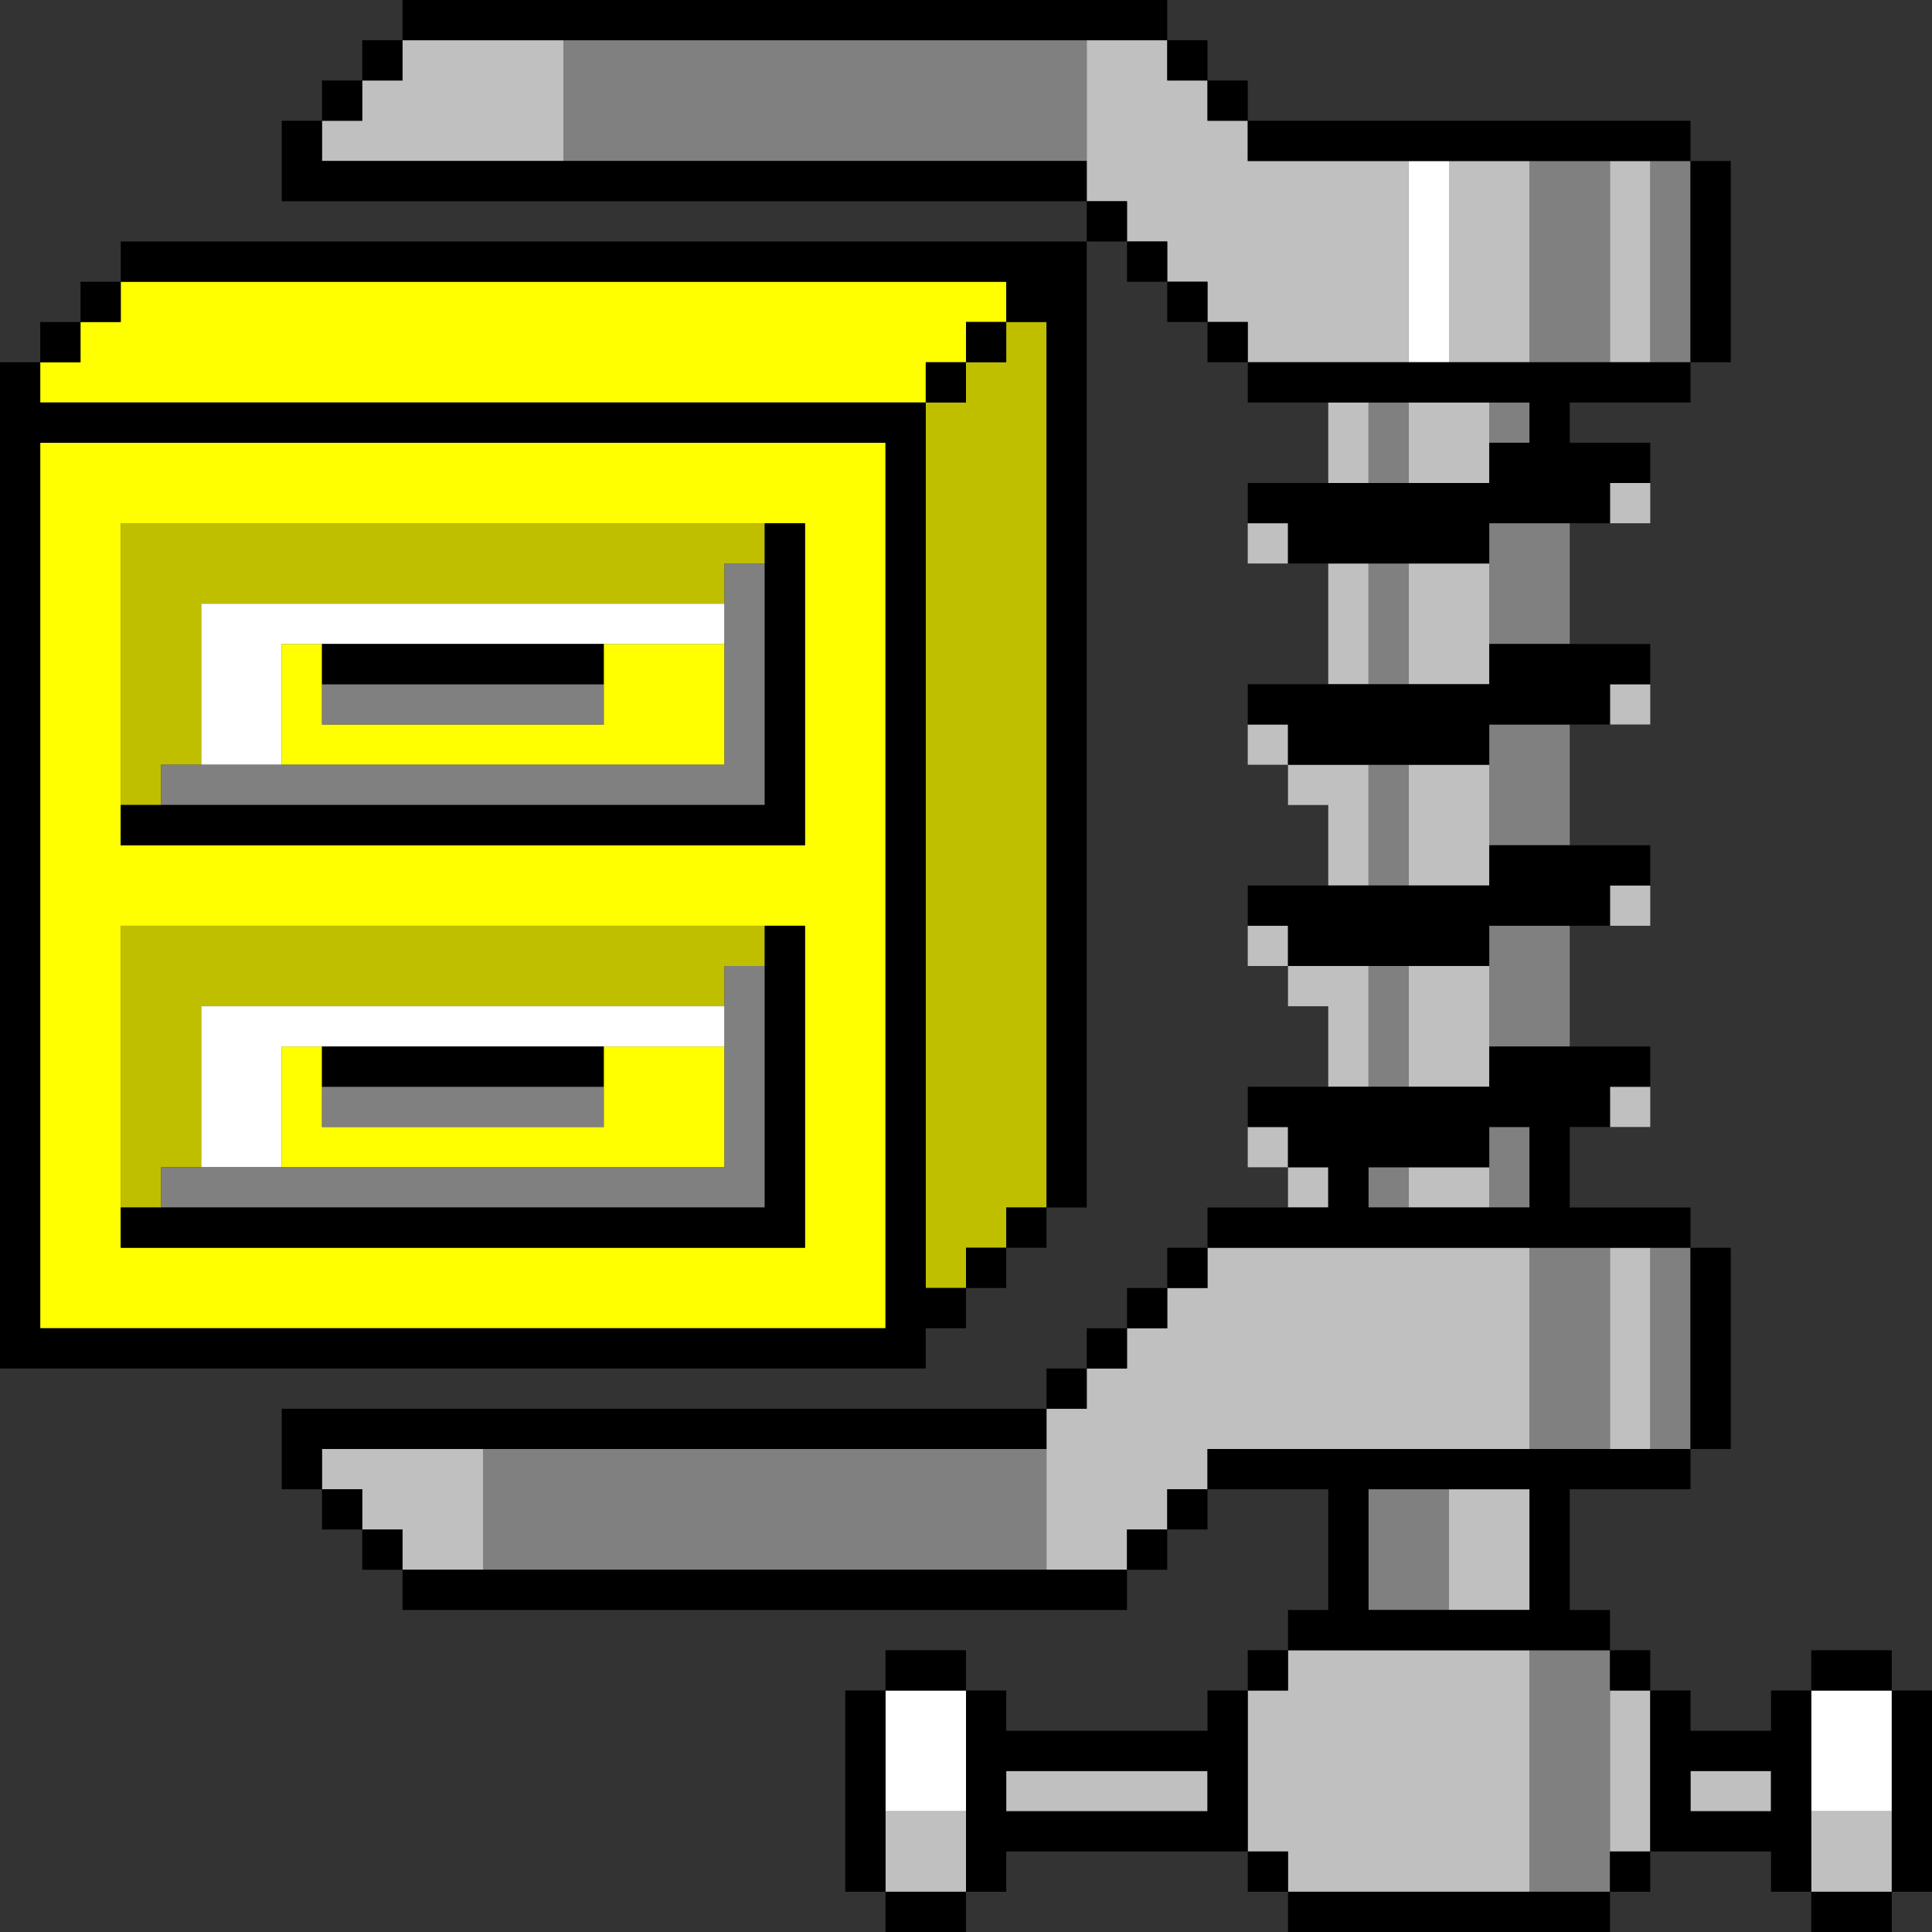 <?xml version="1.0" encoding="UTF-8" standalone="no"?>
<svg
   xmlns:dc="http://purl.org/dc/elements/1.1/"
   xmlns:cc="http://creativecommons.org/ns#"
   xmlns:rdf="http://www.w3.org/1999/02/22-rdf-syntax-ns#"
   xmlns:svg="http://www.w3.org/2000/svg"
   xmlns="http://www.w3.org/2000/svg"
   id="svg2952"
   width="960px"
   version="1.1"
   height="960px">
  <rect width="100%" height="100%" fill="#333333" stroke="none"/>
  <defs
     id="defs2" />
  <path
     style="fill:#bfbf00"
     d="M 500 160 L 500 180 L 480 180 L 480 200 L 460 200 L 460 220 L 460 240 L 460 260 L 460 280 L 460 300 L 460 320 L 460 340 L 460 360 L 460 380 L 460 400 L 460 420 L 460 440 L 460 460 L 460 480 L 460 500 L 460 520 L 460 540 L 460 560 L 460 580 L 460 600 L 460 620 L 460 640 L 480 640 L 480 620 L 500 620 L 500 600 L 520 600 L 520 580 L 520 560 L 520 540 L 520 520 L 520 500 L 520 480 L 520 460 L 520 440 L 520 420 L 520 400 L 520 380 L 520 360 L 520 340 L 520 320 L 520 300 L 520 280 L 520 260 L 520 240 L 520 220 L 520 200 L 520 180 L 520 160 L 500 160 z M 60 260 L 60 280 L 60 300 L 60 320 L 60 340 L 60 360 L 60 380 L 60 400 L 80 400 L 80 380 L 100 380 L 100 360 L 100 340 L 100 320 L 100 300 L 120 300 L 140 300 L 160 300 L 180 300 L 200 300 L 220 300 L 240 300 L 260 300 L 280 300 L 300 300 L 320 300 L 340 300 L 360 300 L 360 280 L 380 280 L 380 260 L 360 260 L 340 260 L 320 260 L 300 260 L 280 260 L 260 260 L 240 260 L 220 260 L 200 260 L 180 260 L 160 260 L 140 260 L 120 260 L 100 260 L 80 260 L 60 260 z M 60 460 L 60 480 L 60 500 L 60 520 L 60 540 L 60 560 L 60 580 L 60 600 L 80 600 L 80 580 L 100 580 L 100 560 L 100 540 L 100 520 L 100 500 L 120 500 L 140 500 L 160 500 L 180 500 L 200 500 L 220 500 L 240 500 L 260 500 L 280 500 L 300 500 L 320 500 L 340 500 L 360 500 L 360 480 L 380 480 L 380 460 L 360 460 L 340 460 L 320 460 L 300 460 L 280 460 L 260 460 L 240 460 L 220 460 L 200 460 L 180 460 L 160 460 L 140 460 L 120 460 L 100 460 L 80 460 L 60 460 z "
     id="rect2126" />
  <path
     style="fill:#ffff00"
     d="M 60 140 L 60 160 L 40 160 L 40 180 L 20 180 L 20 200 L 40 200 L 60 200 L 80 200 L 100 200 L 120 200 L 140 200 L 160 200 L 180 200 L 200 200 L 220 200 L 240 200 L 260 200 L 280 200 L 300 200 L 320 200 L 340 200 L 360 200 L 380 200 L 400 200 L 420 200 L 440 200 L 460 200 L 460 180 L 480 180 L 480 160 L 500 160 L 500 140 L 480 140 L 460 140 L 440 140 L 420 140 L 400 140 L 380 140 L 360 140 L 340 140 L 320 140 L 300 140 L 280 140 L 260 140 L 240 140 L 220 140 L 200 140 L 180 140 L 160 140 L 140 140 L 120 140 L 100 140 L 80 140 L 60 140 z M 20 220 L 20 240 L 20 260 L 20 280 L 20 300 L 20 320 L 20 340 L 20 360 L 20 380 L 20 400 L 20 420 L 20 440 L 20 460 L 20 480 L 20 500 L 20 520 L 20 540 L 20 560 L 20 580 L 20 600 L 20 620 L 20 640 L 20 660 L 40 660 L 60 660 L 80 660 L 100 660 L 120 660 L 140 660 L 160 660 L 180 660 L 200 660 L 220 660 L 240 660 L 260 660 L 280 660 L 300 660 L 320 660 L 340 660 L 360 660 L 380 660 L 400 660 L 420 660 L 440 660 L 440 640 L 440 620 L 440 600 L 440 580 L 440 560 L 440 540 L 440 520 L 440 500 L 440 480 L 440 460 L 440 440 L 440 420 L 440 400 L 440 380 L 440 360 L 440 340 L 440 320 L 440 300 L 440 280 L 440 260 L 440 240 L 440 220 L 420 220 L 400 220 L 380 220 L 360 220 L 340 220 L 320 220 L 300 220 L 280 220 L 260 220 L 240 220 L 220 220 L 200 220 L 180 220 L 160 220 L 140 220 L 120 220 L 100 220 L 80 220 L 60 220 L 40 220 L 20 220 z M 60 260 L 80 260 L 100 260 L 120 260 L 140 260 L 160 260 L 180 260 L 200 260 L 220 260 L 240 260 L 260 260 L 280 260 L 300 260 L 320 260 L 340 260 L 360 260 L 380 260 L 400 260 L 400 280 L 400 300 L 400 320 L 400 340 L 400 360 L 400 380 L 400 400 L 400 420 L 380 420 L 360 420 L 340 420 L 320 420 L 300 420 L 280 420 L 260 420 L 240 420 L 220 420 L 200 420 L 180 420 L 160 420 L 140 420 L 120 420 L 100 420 L 80 420 L 60 420 L 60 400 L 60 380 L 60 360 L 60 340 L 60 320 L 60 300 L 60 280 L 60 260 z M 140 320 L 140 340 L 140 360 L 140 380 L 160 380 L 180 380 L 200 380 L 220 380 L 240 380 L 260 380 L 280 380 L 300 380 L 320 380 L 340 380 L 360 380 L 360 360 L 360 340 L 360 320 L 340 320 L 320 320 L 300 320 L 300 340 L 300 360 L 280 360 L 260 360 L 240 360 L 220 360 L 200 360 L 180 360 L 160 360 L 160 340 L 160 320 L 140 320 z M 60 460 L 80 460 L 100 460 L 120 460 L 140 460 L 160 460 L 180 460 L 200 460 L 220 460 L 240 460 L 260 460 L 280 460 L 300 460 L 320 460 L 340 460 L 360 460 L 380 460 L 400 460 L 400 480 L 400 500 L 400 520 L 400 540 L 400 560 L 400 580 L 400 600 L 400 620 L 380 620 L 360 620 L 340 620 L 320 620 L 300 620 L 280 620 L 260 620 L 240 620 L 220 620 L 200 620 L 180 620 L 160 620 L 140 620 L 120 620 L 100 620 L 80 620 L 60 620 L 60 600 L 60 580 L 60 560 L 60 540 L 60 520 L 60 500 L 60 480 L 60 460 z M 140 520 L 140 540 L 140 560 L 140 580 L 160 580 L 180 580 L 200 580 L 220 580 L 240 580 L 260 580 L 280 580 L 300 580 L 320 580 L 340 580 L 360 580 L 360 560 L 360 540 L 360 520 L 340 520 L 320 520 L 300 520 L 300 540 L 300 560 L 280 560 L 260 560 L 240 560 L 220 560 L 200 560 L 180 560 L 160 560 L 160 540 L 160 520 L 140 520 z "
     id="rect2200" />
  <path
     style="fill:#ffffff"
     d="M 700 80 L 700 100 L 700 120 L 700 140 L 700 160 L 700 180 L 720 180 L 720 160 L 720 140 L 720 120 L 720 100 L 720 80 L 700 80 z M 100 300 L 100 320 L 100 340 L 100 360 L 100 380 L 120 380 L 140 380 L 140 360 L 140 340 L 140 320 L 160 320 L 180 320 L 200 320 L 220 320 L 240 320 L 260 320 L 280 320 L 300 320 L 320 320 L 340 320 L 360 320 L 360 300 L 340 300 L 320 300 L 300 300 L 280 300 L 260 300 L 240 300 L 220 300 L 200 300 L 180 300 L 160 300 L 140 300 L 120 300 L 100 300 z M 100 500 L 100 520 L 100 540 L 100 560 L 100 580 L 120 580 L 140 580 L 140 560 L 140 540 L 140 520 L 160 520 L 180 520 L 200 520 L 220 520 L 240 520 L 260 520 L 280 520 L 300 520 L 320 520 L 340 520 L 360 520 L 360 500 L 340 500 L 320 500 L 300 500 L 280 500 L 260 500 L 240 500 L 220 500 L 200 500 L 180 500 L 160 500 L 140 500 L 120 500 L 100 500 z M 440 840 L 440 860 L 440 880 L 440 900 L 460 900 L 480 900 L 480 880 L 480 860 L 480 840 L 460 840 L 440 840 z M 900 840 L 900 860 L 900 880 L 900 900 L 920 900 L 940 900 L 940 880 L 940 860 L 940 840 L 920 840 L 900 840 z "
     id="rect2834" />
  <path
     style="fill:#808080"
     d="M 280 20 L 280 40 L 280 60 L 280 80 L 300 80 L 320 80 L 340 80 L 360 80 L 380 80 L 400 80 L 420 80 L 440 80 L 460 80 L 480 80 L 500 80 L 520 80 L 540 80 L 540 60 L 540 40 L 540 20 L 520 20 L 500 20 L 480 20 L 460 20 L 440 20 L 420 20 L 400 20 L 380 20 L 360 20 L 340 20 L 320 20 L 300 20 L 280 20 z M 760 80 L 760 100 L 760 120 L 760 140 L 760 160 L 760 180 L 780 180 L 800 180 L 800 160 L 800 140 L 800 120 L 800 100 L 800 80 L 780 80 L 760 80 z M 820 80 L 820 100 L 820 120 L 820 140 L 820 160 L 820 180 L 840 180 L 840 160 L 840 140 L 840 120 L 840 100 L 840 80 L 820 80 z M 680 200 L 680 220 L 680 240 L 700 240 L 700 220 L 700 200 L 680 200 z M 740 200 L 740 220 L 760 220 L 760 200 L 740 200 z M 740 260 L 740 280 L 740 300 L 740 320 L 760 320 L 780 320 L 780 300 L 780 280 L 780 260 L 760 260 L 740 260 z M 360 280 L 360 300 L 360 320 L 360 340 L 360 360 L 360 380 L 340 380 L 320 380 L 300 380 L 280 380 L 260 380 L 240 380 L 220 380 L 200 380 L 180 380 L 160 380 L 140 380 L 120 380 L 100 380 L 80 380 L 80 400 L 100 400 L 120 400 L 140 400 L 160 400 L 180 400 L 200 400 L 220 400 L 240 400 L 260 400 L 280 400 L 300 400 L 320 400 L 340 400 L 360 400 L 380 400 L 380 380 L 380 360 L 380 340 L 380 320 L 380 300 L 380 280 L 360 280 z M 680 280 L 680 300 L 680 320 L 680 340 L 700 340 L 700 320 L 700 300 L 700 280 L 680 280 z M 160 340 L 160 360 L 180 360 L 200 360 L 220 360 L 240 360 L 260 360 L 280 360 L 300 360 L 300 340 L 280 340 L 260 340 L 240 340 L 220 340 L 200 340 L 180 340 L 160 340 z M 740 360 L 740 380 L 740 400 L 740 420 L 760 420 L 780 420 L 780 400 L 780 380 L 780 360 L 760 360 L 740 360 z M 680 380 L 680 400 L 680 420 L 680 440 L 700 440 L 700 420 L 700 400 L 700 380 L 680 380 z M 740 460 L 740 480 L 740 500 L 740 520 L 760 520 L 780 520 L 780 500 L 780 480 L 780 460 L 760 460 L 740 460 z M 360 480 L 360 500 L 360 520 L 360 540 L 360 560 L 360 580 L 340 580 L 320 580 L 300 580 L 280 580 L 260 580 L 240 580 L 220 580 L 200 580 L 180 580 L 160 580 L 140 580 L 120 580 L 100 580 L 80 580 L 80 600 L 100 600 L 120 600 L 140 600 L 160 600 L 180 600 L 200 600 L 220 600 L 240 600 L 260 600 L 280 600 L 300 600 L 320 600 L 340 600 L 360 600 L 380 600 L 380 580 L 380 560 L 380 540 L 380 520 L 380 500 L 380 480 L 360 480 z M 680 480 L 680 500 L 680 520 L 680 540 L 700 540 L 700 520 L 700 500 L 700 480 L 680 480 z M 160 540 L 160 560 L 180 560 L 200 560 L 220 560 L 240 560 L 260 560 L 280 560 L 300 560 L 300 540 L 280 540 L 260 540 L 240 540 L 220 540 L 200 540 L 180 540 L 160 540 z M 740 560 L 740 580 L 740 600 L 760 600 L 760 580 L 760 560 L 740 560 z M 680 580 L 680 600 L 700 600 L 700 580 L 680 580 z M 760 620 L 760 640 L 760 660 L 760 680 L 760 700 L 760 720 L 780 720 L 800 720 L 800 700 L 800 680 L 800 660 L 800 640 L 800 620 L 780 620 L 760 620 z M 820 620 L 820 640 L 820 660 L 820 680 L 820 700 L 820 720 L 840 720 L 840 700 L 840 680 L 840 660 L 840 640 L 840 620 L 820 620 z M 240 720 L 240 740 L 240 760 L 240 780 L 260 780 L 280 780 L 300 780 L 320 780 L 340 780 L 360 780 L 380 780 L 400 780 L 420 780 L 440 780 L 460 780 L 480 780 L 500 780 L 520 780 L 520 760 L 520 740 L 520 720 L 500 720 L 480 720 L 460 720 L 440 720 L 420 720 L 400 720 L 380 720 L 360 720 L 340 720 L 320 720 L 300 720 L 280 720 L 260 720 L 240 720 z M 680 740 L 680 760 L 680 780 L 680 800 L 700 800 L 720 800 L 720 780 L 720 760 L 720 740 L 700 740 L 680 740 z M 760 820 L 760 840 L 760 860 L 760 880 L 760 900 L 760 920 L 760 940 L 780 940 L 800 940 L 800 920 L 800 900 L 800 880 L 800 860 L 800 840 L 800 820 L 780 820 L 760 820 z "
     id="rect2916" />
  <path
     style="fill:#c0c0c0"
     d="M 200 20 L 200 40 L 180 40 L 180 60 L 160 60 L 160 80 L 180 80 L 200 80 L 220 80 L 240 80 L 260 80 L 280 80 L 280 60 L 280 40 L 280 20 L 260 20 L 240 20 L 220 20 L 200 20 z M 540 20 L 540 40 L 540 60 L 540 80 L 540 100 L 560 100 L 560 120 L 580 120 L 580 140 L 600 140 L 600 160 L 620 160 L 620 180 L 640 180 L 660 180 L 680 180 L 700 180 L 700 160 L 700 140 L 700 120 L 700 100 L 700 80 L 680 80 L 660 80 L 640 80 L 620 80 L 620 60 L 600 60 L 600 40 L 580 40 L 580 20 L 560 20 L 540 20 z M 720 80 L 720 100 L 720 120 L 720 140 L 720 160 L 720 180 L 740 180 L 760 180 L 760 160 L 760 140 L 760 120 L 760 100 L 760 80 L 740 80 L 720 80 z M 800 80 L 800 100 L 800 120 L 800 140 L 800 160 L 800 180 L 820 180 L 820 160 L 820 140 L 820 120 L 820 100 L 820 80 L 800 80 z M 660 200 L 660 220 L 660 240 L 680 240 L 680 220 L 680 200 L 660 200 z M 700 200 L 700 220 L 700 240 L 720 240 L 740 240 L 740 220 L 740 200 L 720 200 L 700 200 z M 800 240 L 800 260 L 820 260 L 820 240 L 800 240 z M 620 260 L 620 280 L 640 280 L 640 260 L 620 260 z M 660 280 L 660 300 L 660 320 L 660 340 L 680 340 L 680 320 L 680 300 L 680 280 L 660 280 z M 700 280 L 700 300 L 700 320 L 700 340 L 720 340 L 740 340 L 740 320 L 740 300 L 740 280 L 720 280 L 700 280 z M 800 340 L 800 360 L 820 360 L 820 340 L 800 340 z M 620 360 L 620 380 L 640 380 L 640 360 L 620 360 z M 640 380 L 640 400 L 660 400 L 660 420 L 660 440 L 680 440 L 680 420 L 680 400 L 680 380 L 660 380 L 640 380 z M 700 380 L 700 400 L 700 420 L 700 440 L 720 440 L 740 440 L 740 420 L 740 400 L 740 380 L 720 380 L 700 380 z M 800 440 L 800 460 L 820 460 L 820 440 L 800 440 z M 620 460 L 620 480 L 640 480 L 640 460 L 620 460 z M 640 480 L 640 500 L 660 500 L 660 520 L 660 540 L 680 540 L 680 520 L 680 500 L 680 480 L 660 480 L 640 480 z M 700 480 L 700 500 L 700 520 L 700 540 L 720 540 L 740 540 L 740 520 L 740 500 L 740 480 L 720 480 L 700 480 z M 800 540 L 800 560 L 820 560 L 820 540 L 800 540 z M 620 560 L 620 580 L 640 580 L 640 560 L 620 560 z M 640 580 L 640 600 L 660 600 L 660 580 L 640 580 z M 700 580 L 700 600 L 720 600 L 740 600 L 740 580 L 720 580 L 700 580 z M 600 620 L 600 640 L 580 640 L 580 660 L 560 660 L 560 680 L 540 680 L 540 700 L 520 700 L 520 720 L 520 740 L 520 760 L 520 780 L 540 780 L 560 780 L 560 760 L 580 760 L 580 740 L 600 740 L 600 720 L 620 720 L 640 720 L 660 720 L 680 720 L 700 720 L 720 720 L 740 720 L 760 720 L 760 700 L 760 680 L 760 660 L 760 640 L 760 620 L 740 620 L 720 620 L 700 620 L 680 620 L 660 620 L 640 620 L 620 620 L 600 620 z M 800 620 L 800 640 L 800 660 L 800 680 L 800 700 L 800 720 L 820 720 L 820 700 L 820 680 L 820 660 L 820 640 L 820 620 L 800 620 z M 160 720 L 160 740 L 180 740 L 180 760 L 200 760 L 200 780 L 220 780 L 240 780 L 240 760 L 240 740 L 240 720 L 220 720 L 200 720 L 180 720 L 160 720 z M 720 740 L 720 760 L 720 780 L 720 800 L 740 800 L 760 800 L 760 780 L 760 760 L 760 740 L 740 740 L 720 740 z M 640 820 L 640 840 L 620 840 L 620 860 L 620 880 L 620 900 L 620 920 L 640 920 L 640 940 L 660 940 L 680 940 L 700 940 L 720 940 L 740 940 L 760 940 L 760 920 L 760 900 L 760 880 L 760 860 L 760 840 L 760 820 L 740 820 L 720 820 L 700 820 L 680 820 L 660 820 L 640 820 z M 800 840 L 800 860 L 800 880 L 800 900 L 800 920 L 820 920 L 820 900 L 820 880 L 820 860 L 820 840 L 800 840 z M 500 880 L 500 900 L 520 900 L 540 900 L 560 900 L 580 900 L 600 900 L 600 880 L 580 880 L 560 880 L 540 880 L 520 880 L 500 880 z M 840 880 L 840 900 L 860 900 L 880 900 L 880 880 L 860 880 L 840 880 z M 440 900 L 440 920 L 440 940 L 460 940 L 480 940 L 480 920 L 480 900 L 460 900 L 440 900 z M 900 900 L 900 920 L 900 940 L 920 940 L 940 940 L 940 920 L 940 900 L 920 900 L 900 900 z "
     id="rect2924" />
  <path
     style="fill:#000000"
     d="M 200 0 L 200 20 L 220 20 L 240 20 L 260 20 L 280 20 L 300 20 L 320 20 L 340 20 L 360 20 L 380 20 L 400 20 L 420 20 L 440 20 L 460 20 L 480 20 L 500 20 L 520 20 L 540 20 L 560 20 L 580 20 L 580 0 L 560 0 L 540 0 L 520 0 L 500 0 L 480 0 L 460 0 L 440 0 L 420 0 L 400 0 L 380 0 L 360 0 L 340 0 L 320 0 L 300 0 L 280 0 L 260 0 L 240 0 L 220 0 L 200 0 z M 580 20 L 580 40 L 600 40 L 600 20 L 580 20 z M 600 40 L 600 60 L 620 60 L 620 40 L 600 40 z M 620 60 L 620 80 L 640 80 L 660 80 L 680 80 L 700 80 L 720 80 L 740 80 L 760 80 L 780 80 L 800 80 L 820 80 L 840 80 L 840 60 L 820 60 L 800 60 L 780 60 L 760 60 L 740 60 L 720 60 L 700 60 L 680 60 L 660 60 L 640 60 L 620 60 z M 840 80 L 840 100 L 840 120 L 840 140 L 840 160 L 840 180 L 860 180 L 860 160 L 860 140 L 860 120 L 860 100 L 860 80 L 840 80 z M 840 180 L 820 180 L 800 180 L 780 180 L 760 180 L 740 180 L 720 180 L 700 180 L 680 180 L 660 180 L 640 180 L 620 180 L 620 200 L 640 200 L 660 200 L 680 200 L 700 200 L 720 200 L 740 200 L 760 200 L 760 220 L 740 220 L 740 240 L 720 240 L 700 240 L 680 240 L 660 240 L 640 240 L 620 240 L 620 260 L 640 260 L 640 280 L 660 280 L 680 280 L 700 280 L 720 280 L 740 280 L 740 260 L 760 260 L 780 260 L 800 260 L 800 240 L 820 240 L 820 220 L 800 220 L 780 220 L 780 200 L 800 200 L 820 200 L 840 200 L 840 180 z M 620 180 L 620 160 L 600 160 L 600 180 L 620 180 z M 600 160 L 600 140 L 580 140 L 580 160 L 600 160 z M 580 140 L 580 120 L 560 120 L 560 140 L 580 140 z M 560 120 L 560 100 L 540 100 L 540 120 L 560 120 z M 540 120 L 520 120 L 500 120 L 480 120 L 460 120 L 440 120 L 420 120 L 400 120 L 380 120 L 360 120 L 340 120 L 320 120 L 300 120 L 280 120 L 260 120 L 240 120 L 220 120 L 200 120 L 180 120 L 160 120 L 140 120 L 120 120 L 100 120 L 80 120 L 60 120 L 60 140 L 80 140 L 100 140 L 120 140 L 140 140 L 160 140 L 180 140 L 200 140 L 220 140 L 240 140 L 260 140 L 280 140 L 300 140 L 320 140 L 340 140 L 360 140 L 380 140 L 400 140 L 420 140 L 440 140 L 460 140 L 480 140 L 500 140 L 500 160 L 520 160 L 520 180 L 520 200 L 520 220 L 520 240 L 520 260 L 520 280 L 520 300 L 520 320 L 520 340 L 520 360 L 520 380 L 520 400 L 520 420 L 520 440 L 520 460 L 520 480 L 520 500 L 520 520 L 520 540 L 520 560 L 520 580 L 520 600 L 540 600 L 540 580 L 540 560 L 540 540 L 540 520 L 540 500 L 540 480 L 540 460 L 540 440 L 540 420 L 540 400 L 540 380 L 540 360 L 540 340 L 540 320 L 540 300 L 540 280 L 540 260 L 540 240 L 540 220 L 540 200 L 540 180 L 540 160 L 540 140 L 540 120 z M 520 600 L 500 600 L 500 620 L 520 620 L 520 600 z M 500 620 L 480 620 L 480 640 L 500 640 L 500 620 z M 480 640 L 460 640 L 460 620 L 460 600 L 460 580 L 460 560 L 460 540 L 460 520 L 460 500 L 460 480 L 460 460 L 460 440 L 460 420 L 460 400 L 460 380 L 460 360 L 460 340 L 460 320 L 460 300 L 460 280 L 460 260 L 460 240 L 460 220 L 460 200 L 440 200 L 420 200 L 400 200 L 380 200 L 360 200 L 340 200 L 320 200 L 300 200 L 280 200 L 260 200 L 240 200 L 220 200 L 200 200 L 180 200 L 160 200 L 140 200 L 120 200 L 100 200 L 80 200 L 60 200 L 40 200 L 20 200 L 20 180 L 0 180 L 0 200 L 0 220 L 0 240 L 0 260 L 0 280 L 0 300 L 0 320 L 0 340 L 0 360 L 0 380 L 0 400 L 0 420 L 0 440 L 0 460 L 0 480 L 0 500 L 0 520 L 0 540 L 0 560 L 0 580 L 0 600 L 0 620 L 0 640 L 0 660 L 0 680 L 20 680 L 40 680 L 60 680 L 80 680 L 100 680 L 120 680 L 140 680 L 160 680 L 180 680 L 200 680 L 220 680 L 240 680 L 260 680 L 280 680 L 300 680 L 320 680 L 340 680 L 360 680 L 380 680 L 400 680 L 420 680 L 440 680 L 460 680 L 460 660 L 480 660 L 480 640 z M 20 180 L 40 180 L 40 160 L 20 160 L 20 180 z M 40 160 L 60 160 L 60 140 L 40 140 L 40 160 z M 460 200 L 480 200 L 480 180 L 460 180 L 460 200 z M 480 180 L 500 180 L 500 160 L 480 160 L 480 180 z M 540 100 L 540 80 L 520 80 L 500 80 L 480 80 L 460 80 L 440 80 L 420 80 L 400 80 L 380 80 L 360 80 L 340 80 L 320 80 L 300 80 L 280 80 L 260 80 L 240 80 L 220 80 L 200 80 L 180 80 L 160 80 L 160 60 L 140 60 L 140 80 L 140 100 L 160 100 L 180 100 L 200 100 L 220 100 L 240 100 L 260 100 L 280 100 L 300 100 L 320 100 L 340 100 L 360 100 L 380 100 L 400 100 L 420 100 L 440 100 L 460 100 L 480 100 L 500 100 L 520 100 L 540 100 z M 160 60 L 180 60 L 180 40 L 160 40 L 160 60 z M 180 40 L 200 40 L 200 20 L 180 20 L 180 40 z M 20 220 L 40 220 L 60 220 L 80 220 L 100 220 L 120 220 L 140 220 L 160 220 L 180 220 L 200 220 L 220 220 L 240 220 L 260 220 L 280 220 L 300 220 L 320 220 L 340 220 L 360 220 L 380 220 L 400 220 L 420 220 L 440 220 L 440 240 L 440 260 L 440 280 L 440 300 L 440 320 L 440 340 L 440 360 L 440 380 L 440 400 L 440 420 L 440 440 L 440 460 L 440 480 L 440 500 L 440 520 L 440 540 L 440 560 L 440 580 L 440 600 L 440 620 L 440 640 L 440 660 L 420 660 L 400 660 L 380 660 L 360 660 L 340 660 L 320 660 L 300 660 L 280 660 L 260 660 L 240 660 L 220 660 L 200 660 L 180 660 L 160 660 L 140 660 L 120 660 L 100 660 L 80 660 L 60 660 L 40 660 L 20 660 L 20 640 L 20 620 L 20 600 L 20 580 L 20 560 L 20 540 L 20 520 L 20 500 L 20 480 L 20 460 L 20 440 L 20 420 L 20 400 L 20 380 L 20 360 L 20 340 L 20 320 L 20 300 L 20 280 L 20 260 L 20 240 L 20 220 z M 380 260 L 380 280 L 380 300 L 380 320 L 380 340 L 380 360 L 380 380 L 380 400 L 360 400 L 340 400 L 320 400 L 300 400 L 280 400 L 260 400 L 240 400 L 220 400 L 200 400 L 180 400 L 160 400 L 140 400 L 120 400 L 100 400 L 80 400 L 60 400 L 60 420 L 80 420 L 100 420 L 120 420 L 140 420 L 160 420 L 180 420 L 200 420 L 220 420 L 240 420 L 260 420 L 280 420 L 300 420 L 320 420 L 340 420 L 360 420 L 380 420 L 400 420 L 400 400 L 400 380 L 400 360 L 400 340 L 400 320 L 400 300 L 400 280 L 400 260 L 380 260 z M 160 320 L 160 340 L 180 340 L 200 340 L 220 340 L 240 340 L 260 340 L 280 340 L 300 340 L 300 320 L 280 320 L 260 320 L 240 320 L 220 320 L 200 320 L 180 320 L 160 320 z M 740 320 L 740 340 L 720 340 L 700 340 L 680 340 L 660 340 L 640 340 L 620 340 L 620 360 L 640 360 L 640 380 L 660 380 L 680 380 L 700 380 L 720 380 L 740 380 L 740 360 L 760 360 L 780 360 L 800 360 L 800 340 L 820 340 L 820 320 L 800 320 L 780 320 L 760 320 L 740 320 z M 740 420 L 740 440 L 720 440 L 700 440 L 680 440 L 660 440 L 640 440 L 620 440 L 620 460 L 640 460 L 640 480 L 660 480 L 680 480 L 700 480 L 720 480 L 740 480 L 740 460 L 760 460 L 780 460 L 800 460 L 800 440 L 820 440 L 820 420 L 800 420 L 780 420 L 760 420 L 740 420 z M 380 460 L 380 480 L 380 500 L 380 520 L 380 540 L 380 560 L 380 580 L 380 600 L 360 600 L 340 600 L 320 600 L 300 600 L 280 600 L 260 600 L 240 600 L 220 600 L 200 600 L 180 600 L 160 600 L 140 600 L 120 600 L 100 600 L 80 600 L 60 600 L 60 620 L 80 620 L 100 620 L 120 620 L 140 620 L 160 620 L 180 620 L 200 620 L 220 620 L 240 620 L 260 620 L 280 620 L 300 620 L 320 620 L 340 620 L 360 620 L 380 620 L 400 620 L 400 600 L 400 580 L 400 560 L 400 540 L 400 520 L 400 500 L 400 480 L 400 460 L 380 460 z M 160 520 L 160 540 L 180 540 L 200 540 L 220 540 L 240 540 L 260 540 L 280 540 L 300 540 L 300 520 L 280 520 L 260 520 L 240 520 L 220 520 L 200 520 L 180 520 L 160 520 z M 740 520 L 740 540 L 720 540 L 700 540 L 680 540 L 660 540 L 640 540 L 620 540 L 620 560 L 640 560 L 640 580 L 660 580 L 660 600 L 640 600 L 620 600 L 600 600 L 600 620 L 620 620 L 640 620 L 660 620 L 680 620 L 700 620 L 720 620 L 740 620 L 760 620 L 780 620 L 800 620 L 820 620 L 840 620 L 840 600 L 820 600 L 800 600 L 780 600 L 780 580 L 780 560 L 800 560 L 800 540 L 820 540 L 820 520 L 800 520 L 780 520 L 760 520 L 740 520 z M 840 620 L 840 640 L 840 660 L 840 680 L 840 700 L 840 720 L 860 720 L 860 700 L 860 680 L 860 660 L 860 640 L 860 620 L 840 620 z M 840 720 L 820 720 L 800 720 L 780 720 L 760 720 L 740 720 L 720 720 L 700 720 L 680 720 L 660 720 L 640 720 L 620 720 L 600 720 L 600 740 L 620 740 L 640 740 L 660 740 L 660 760 L 660 780 L 660 800 L 640 800 L 640 820 L 660 820 L 680 820 L 700 820 L 720 820 L 740 820 L 760 820 L 780 820 L 800 820 L 800 800 L 780 800 L 780 780 L 780 760 L 780 740 L 800 740 L 820 740 L 840 740 L 840 720 z M 800 820 L 800 840 L 820 840 L 820 820 L 800 820 z M 820 840 L 820 860 L 820 880 L 820 900 L 820 920 L 840 920 L 860 920 L 880 920 L 880 940 L 900 940 L 900 920 L 900 900 L 900 880 L 900 860 L 900 840 L 880 840 L 880 860 L 860 860 L 840 860 L 840 840 L 820 840 z M 900 840 L 920 840 L 940 840 L 940 820 L 920 820 L 900 820 L 900 840 z M 940 840 L 940 860 L 940 880 L 940 900 L 940 920 L 940 940 L 960 940 L 960 920 L 960 900 L 960 880 L 960 860 L 960 840 L 940 840 z M 940 940 L 920 940 L 900 940 L 900 960 L 920 960 L 940 960 L 940 940 z M 820 920 L 800 920 L 800 940 L 820 940 L 820 920 z M 800 940 L 780 940 L 760 940 L 740 940 L 720 940 L 700 940 L 680 940 L 660 940 L 640 940 L 640 960 L 660 960 L 680 960 L 700 960 L 720 960 L 740 960 L 760 960 L 780 960 L 800 960 L 800 940 z M 640 940 L 640 920 L 620 920 L 620 940 L 640 940 z M 620 920 L 620 900 L 620 880 L 620 860 L 620 840 L 600 840 L 600 860 L 580 860 L 560 860 L 540 860 L 520 860 L 500 860 L 500 840 L 480 840 L 480 860 L 480 880 L 480 900 L 480 920 L 480 940 L 500 940 L 500 920 L 520 920 L 540 920 L 560 920 L 580 920 L 600 920 L 620 920 z M 480 940 L 460 940 L 440 940 L 440 960 L 460 960 L 480 960 L 480 940 z M 440 940 L 440 920 L 440 900 L 440 880 L 440 860 L 440 840 L 420 840 L 420 860 L 420 880 L 420 900 L 420 920 L 420 940 L 440 940 z M 440 840 L 460 840 L 480 840 L 480 820 L 460 820 L 440 820 L 440 840 z M 620 840 L 640 840 L 640 820 L 620 820 L 620 840 z M 600 740 L 580 740 L 580 760 L 600 760 L 600 740 z M 580 760 L 560 760 L 560 780 L 580 780 L 580 760 z M 560 780 L 540 780 L 520 780 L 500 780 L 480 780 L 460 780 L 440 780 L 420 780 L 400 780 L 380 780 L 360 780 L 340 780 L 320 780 L 300 780 L 280 780 L 260 780 L 240 780 L 220 780 L 200 780 L 200 800 L 220 800 L 240 800 L 260 800 L 280 800 L 300 800 L 320 800 L 340 800 L 360 800 L 380 800 L 400 800 L 420 800 L 440 800 L 460 800 L 480 800 L 500 800 L 520 800 L 540 800 L 560 800 L 560 780 z M 200 780 L 200 760 L 180 760 L 180 780 L 200 780 z M 180 760 L 180 740 L 160 740 L 160 760 L 180 760 z M 160 740 L 160 720 L 180 720 L 200 720 L 220 720 L 240 720 L 260 720 L 280 720 L 300 720 L 320 720 L 340 720 L 360 720 L 380 720 L 400 720 L 420 720 L 440 720 L 460 720 L 480 720 L 500 720 L 520 720 L 520 700 L 500 700 L 480 700 L 460 700 L 440 700 L 420 700 L 400 700 L 380 700 L 360 700 L 340 700 L 320 700 L 300 700 L 280 700 L 260 700 L 240 700 L 220 700 L 200 700 L 180 700 L 160 700 L 140 700 L 140 720 L 140 740 L 160 740 z M 520 700 L 540 700 L 540 680 L 520 680 L 520 700 z M 540 680 L 560 680 L 560 660 L 540 660 L 540 680 z M 560 660 L 580 660 L 580 640 L 560 640 L 560 660 z M 580 640 L 600 640 L 600 620 L 580 620 L 580 640 z M 740 560 L 760 560 L 760 580 L 760 600 L 740 600 L 720 600 L 700 600 L 680 600 L 680 580 L 700 580 L 720 580 L 740 580 L 740 560 z M 680 740 L 700 740 L 720 740 L 740 740 L 760 740 L 760 760 L 760 780 L 760 800 L 740 800 L 720 800 L 700 800 L 680 800 L 680 780 L 680 760 L 680 740 z M 500 880 L 520 880 L 540 880 L 560 880 L 580 880 L 600 880 L 600 900 L 580 900 L 560 900 L 540 900 L 520 900 L 500 900 L 500 880 z M 840 880 L 860 880 L 880 880 L 880 900 L 860 900 L 840 900 L 840 880 z "
     id="rect2950" />
</svg>

